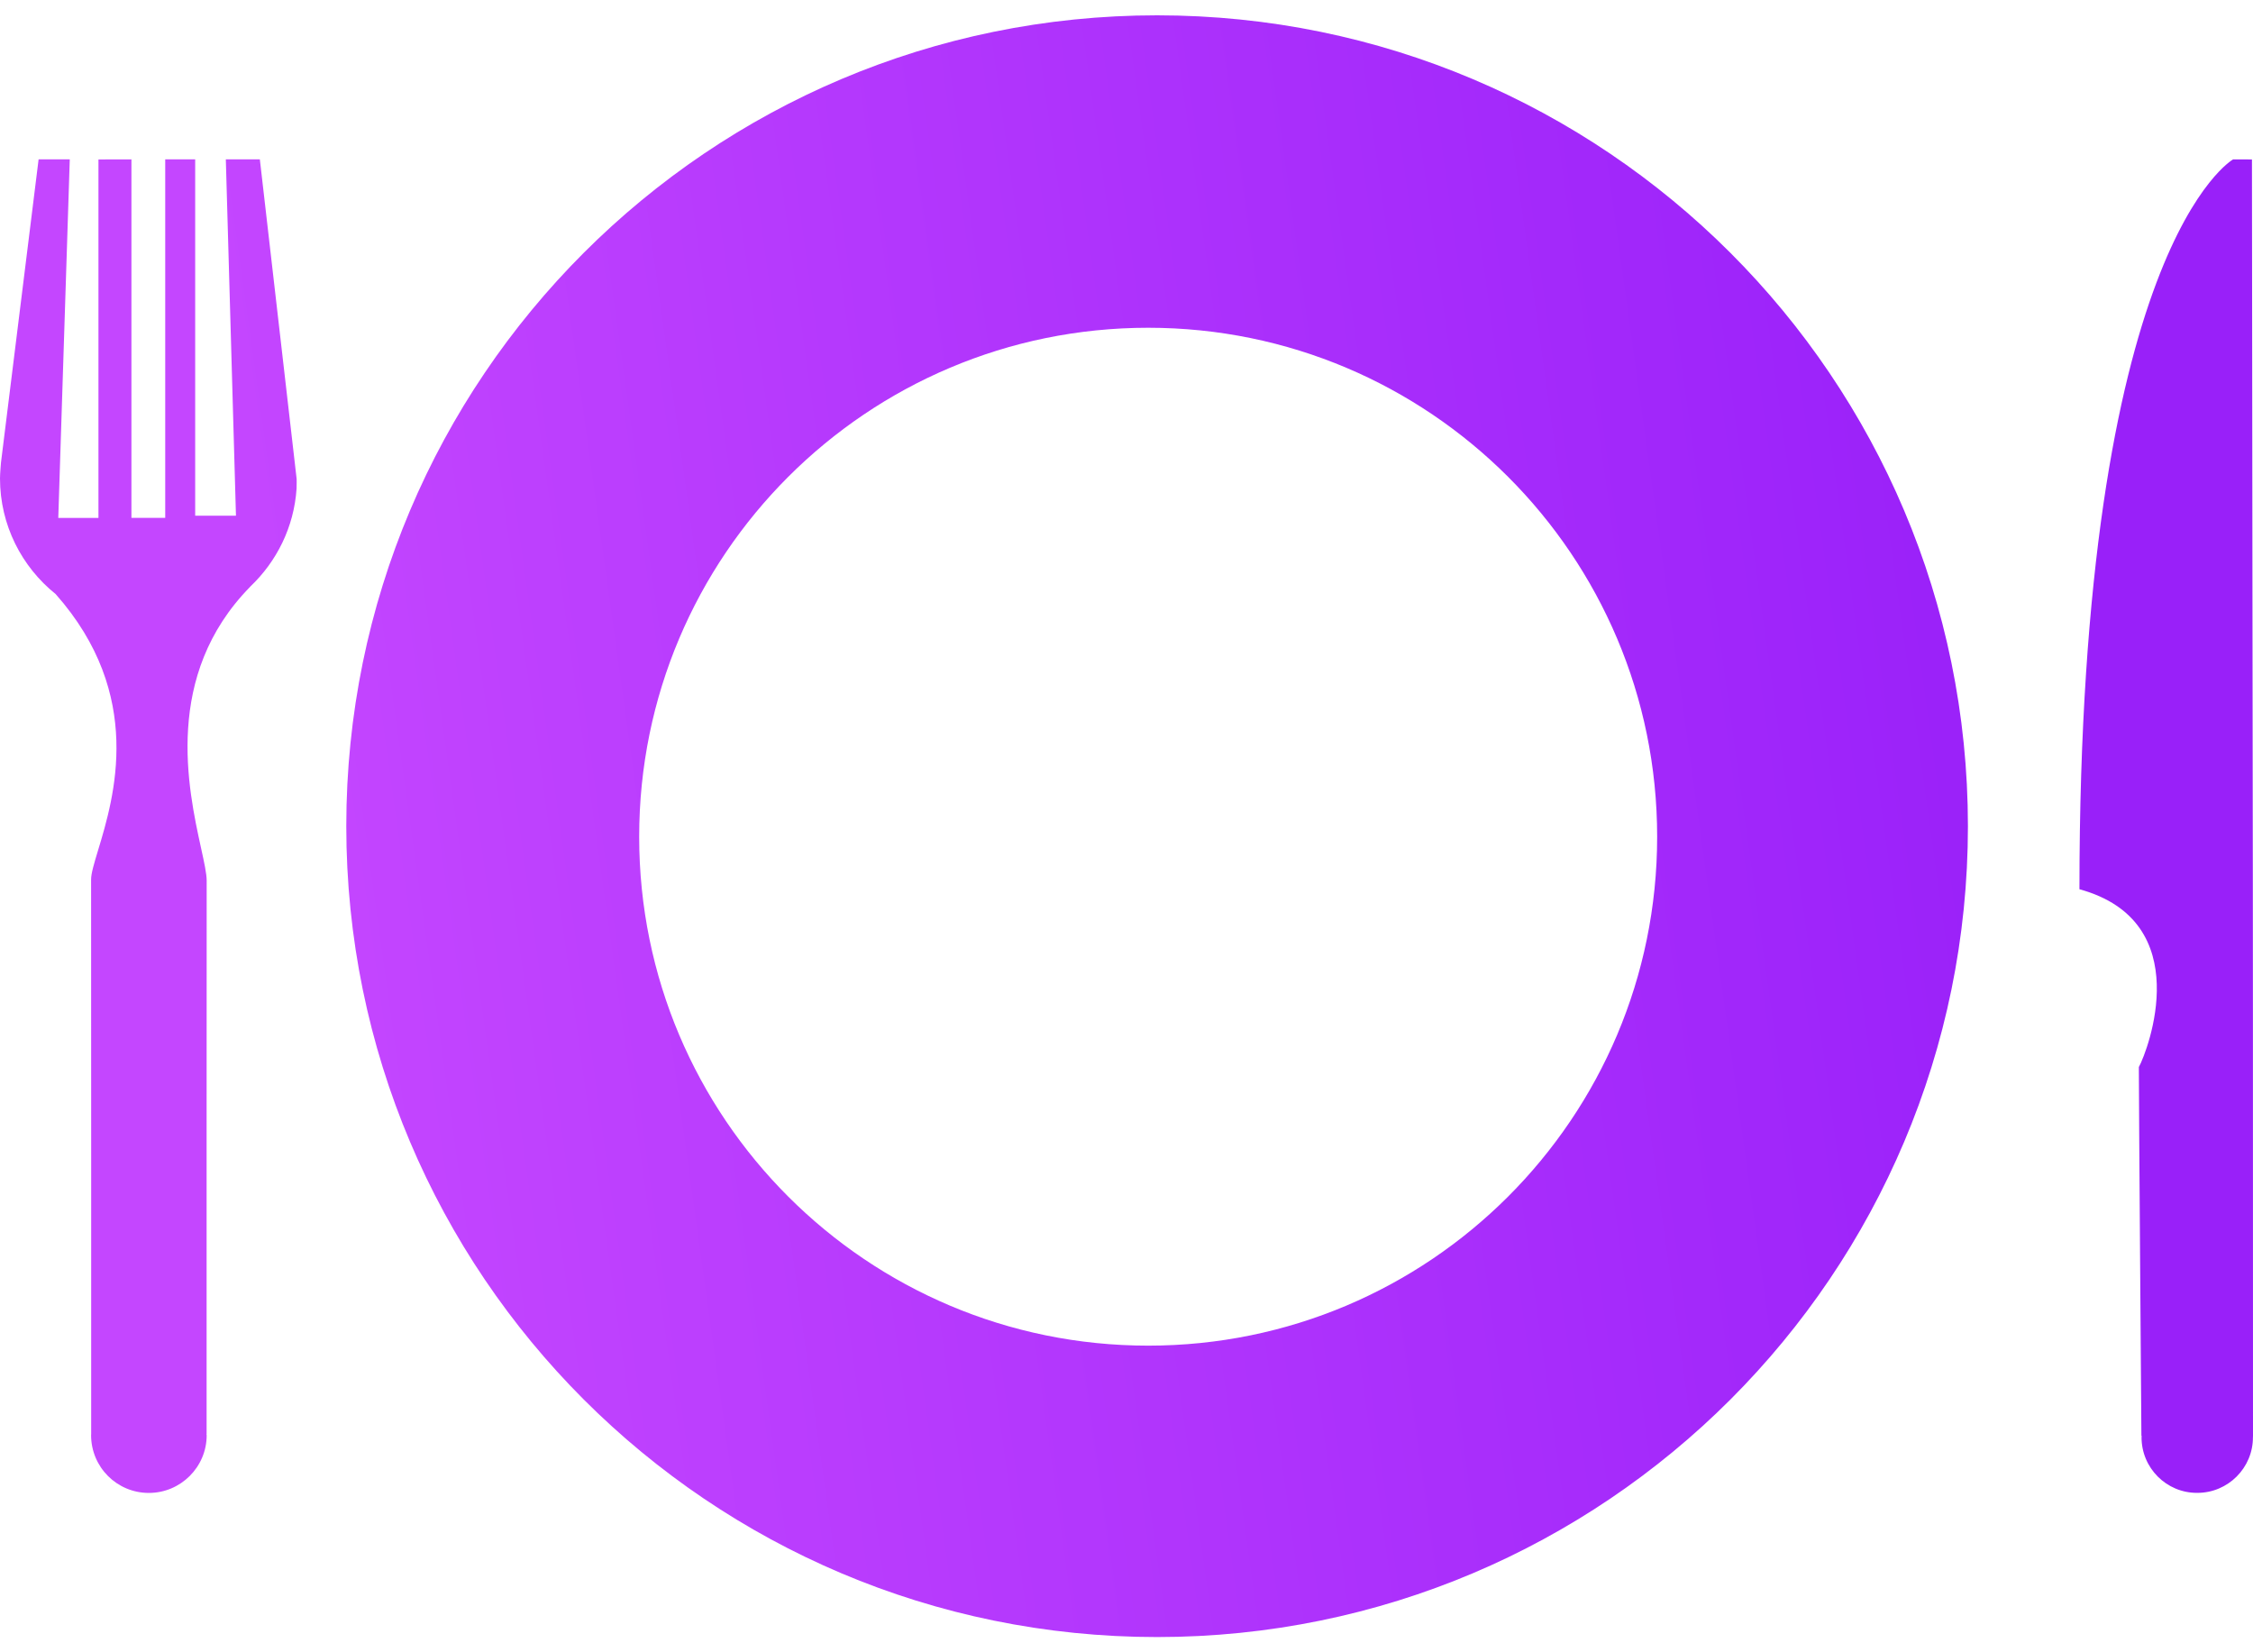 <svg width="30" height="22" viewBox="0 0 30 22" fill="none" xmlns="http://www.w3.org/2000/svg">
<path fill-rule="evenodd" clip-rule="evenodd" d="M15.408 0.204C9.444 0.204 4.611 5.038 4.611 11C4.611 16.962 9.444 21.797 15.408 21.797C21.369 21.797 26.204 16.963 26.204 11C26.203 5.038 21.369 0.204 15.408 0.204ZM15.289 17.917C11.545 17.917 8.511 14.884 8.511 11.141C8.511 7.397 11.545 4.364 15.289 4.364C19.031 4.364 22.066 7.397 22.066 11.141C22.066 14.884 19.031 17.917 15.289 17.917ZM3.46 2.122H3.007L3.142 6.866H2.599V2.122H2.2V6.895H1.75V2.122L1.311 2.123V6.896H0.776L0.929 2.122H0.514L0.013 6.16C0.013 6.16 0 6.312 0 6.37C0 6.992 0.29 7.548 0.741 7.91C1.931 9.254 1.518 10.62 1.306 11.321C1.253 11.496 1.213 11.629 1.213 11.71C1.214 11.927 1.214 13.645 1.214 15.369L1.214 19.095C1.215 19.1 1.212 19.104 1.213 19.11C1.214 19.535 1.557 19.878 1.982 19.878C2.406 19.878 2.752 19.533 2.752 19.11L2.75 19.099L2.749 19.095H2.751L2.751 15.044C2.751 13.458 2.751 11.959 2.752 11.726C2.752 11.633 2.719 11.483 2.677 11.291C2.504 10.5 2.174 8.996 3.327 7.817C3.328 7.816 3.331 7.811 3.334 7.809C3.683 7.477 3.915 7.02 3.949 6.506C3.951 6.47 3.95 6.378 3.95 6.378L3.46 2.122ZM29.993 8.132C29.997 10.784 30 13.356 29.999 13.572C30 14.075 30 19.119 30 19.119L29.999 19.122C30.001 19.126 30.001 19.13 29.999 19.135C30.001 19.544 29.667 19.878 29.258 19.877C28.849 19.88 28.514 19.546 28.516 19.135C28.516 19.13 28.518 19.126 28.52 19.119L28.514 19.122C28.514 19.122 28.48 14.644 28.48 14.208C28.599 13.989 29.261 12.271 27.689 11.84C27.689 3.276 29.735 2.122 29.735 2.122L29.986 2.123L29.993 8.132Z" fill="url(#paint0_linear_258_57)"/>
<defs>
<linearGradient id="paint0_linear_258_57" x1="2.614" y1="1.459" x2="25.454" y2="-1.719" gradientUnits="userSpaceOnUse">
<stop stop-color="#C446FF"/>
<stop offset="1" stop-color="#9920F9"/>
</linearGradient>
</defs>
</svg>
